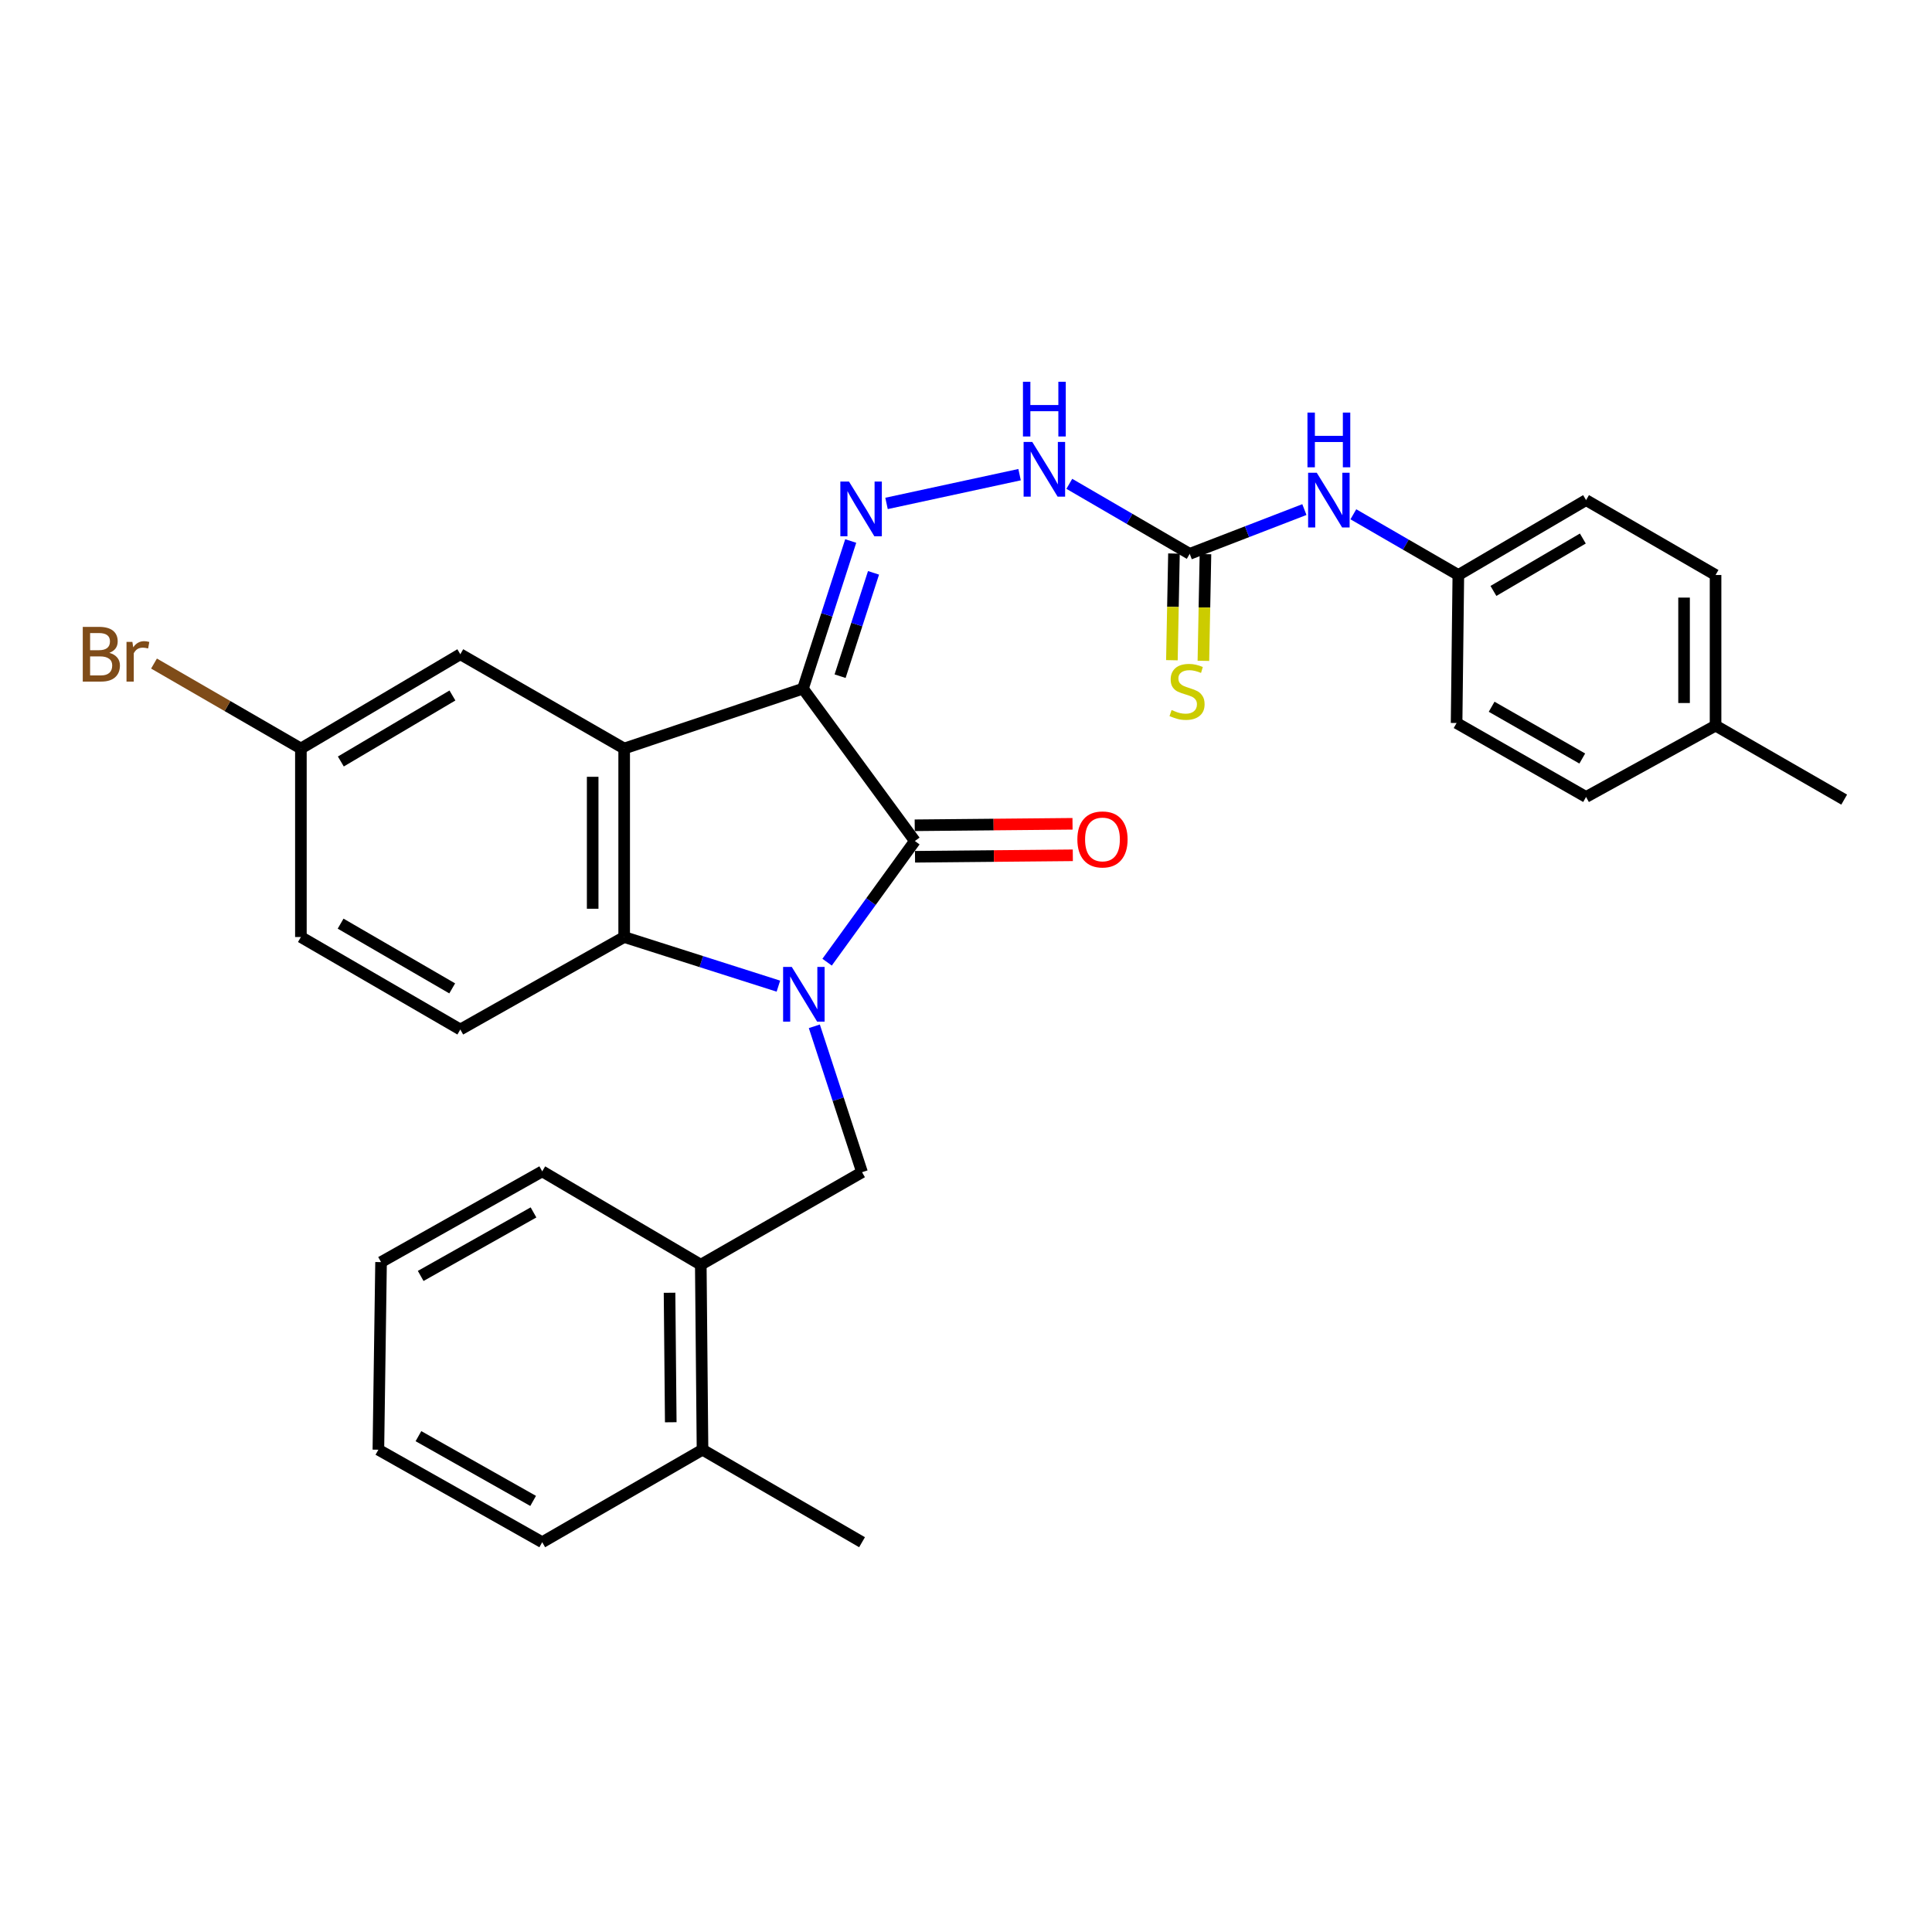 <?xml version='1.0' encoding='iso-8859-1'?>
<svg version='1.1' baseProfile='full'
              xmlns='http://www.w3.org/2000/svg'
                      xmlns:rdkit='http://www.rdkit.org/xml'
                      xmlns:xlink='http://www.w3.org/1999/xlink'
                  xml:space='preserve'
width='1000px' height='1000px' viewBox='0 0 1000 1000'>
<!-- END OF HEADER -->
<rect style='opacity:1.0;fill:#FFFFFF;stroke:none' width='1000' height='1000' x='0' y='0'> </rect>
<path class='bond-1' d='M 428.106,498.021 L 450.82,466.666' style='fill:none;fill-rule:evenodd;stroke:#0000FF;stroke-width:6px;stroke-linecap:butt;stroke-linejoin:miter;stroke-opacity:1' />
<path class='bond-1' d='M 450.82,466.666 L 473.535,435.312' style='fill:none;fill-rule:evenodd;stroke:#000000;stroke-width:6px;stroke-linecap:butt;stroke-linejoin:miter;stroke-opacity:1' />
<path class='bond-3' d='M 402.894,510.431 L 362.982,497.716' style='fill:none;fill-rule:evenodd;stroke:#0000FF;stroke-width:6px;stroke-linecap:butt;stroke-linejoin:miter;stroke-opacity:1' />
<path class='bond-3' d='M 362.982,497.716 L 323.071,485.002' style='fill:none;fill-rule:evenodd;stroke:#000000;stroke-width:6px;stroke-linecap:butt;stroke-linejoin:miter;stroke-opacity:1' />
<path class='bond-5' d='M 421.496,531.212 L 433.843,568.969' style='fill:none;fill-rule:evenodd;stroke:#0000FF;stroke-width:6px;stroke-linecap:butt;stroke-linejoin:miter;stroke-opacity:1' />
<path class='bond-5' d='M 433.843,568.969 L 446.19,606.726' style='fill:none;fill-rule:evenodd;stroke:#000000;stroke-width:6px;stroke-linecap:butt;stroke-linejoin:miter;stroke-opacity:1' />
<path class='bond-0' d='M 415.612,356.439 L 473.535,435.312' style='fill:none;fill-rule:evenodd;stroke:#000000;stroke-width:6px;stroke-linecap:butt;stroke-linejoin:miter;stroke-opacity:1' />
<path class='bond-4' d='M 415.612,356.439 L 427.971,318.231' style='fill:none;fill-rule:evenodd;stroke:#000000;stroke-width:6px;stroke-linecap:butt;stroke-linejoin:miter;stroke-opacity:1' />
<path class='bond-4' d='M 427.971,318.231 L 440.33,280.022' style='fill:none;fill-rule:evenodd;stroke:#0000FF;stroke-width:6px;stroke-linecap:butt;stroke-linejoin:miter;stroke-opacity:1' />
<path class='bond-4' d='M 434.832,349.994 L 443.483,323.248' style='fill:none;fill-rule:evenodd;stroke:#000000;stroke-width:6px;stroke-linecap:butt;stroke-linejoin:miter;stroke-opacity:1' />
<path class='bond-4' d='M 443.483,323.248 L 452.135,296.502' style='fill:none;fill-rule:evenodd;stroke:#0000FF;stroke-width:6px;stroke-linecap:butt;stroke-linejoin:miter;stroke-opacity:1' />
<path class='bond-30' d='M 415.612,356.439 L 323.071,387.434' style='fill:none;fill-rule:evenodd;stroke:#000000;stroke-width:6px;stroke-linecap:butt;stroke-linejoin:miter;stroke-opacity:1' />
<path class='bond-11' d='M 473.611,443.464 L 514.45,443.083' style='fill:none;fill-rule:evenodd;stroke:#000000;stroke-width:6px;stroke-linecap:butt;stroke-linejoin:miter;stroke-opacity:1' />
<path class='bond-11' d='M 514.45,443.083 L 555.289,442.702' style='fill:none;fill-rule:evenodd;stroke:#FF0000;stroke-width:6px;stroke-linecap:butt;stroke-linejoin:miter;stroke-opacity:1' />
<path class='bond-11' d='M 473.459,427.161 L 514.298,426.78' style='fill:none;fill-rule:evenodd;stroke:#000000;stroke-width:6px;stroke-linecap:butt;stroke-linejoin:miter;stroke-opacity:1' />
<path class='bond-11' d='M 514.298,426.78 L 555.137,426.399' style='fill:none;fill-rule:evenodd;stroke:#FF0000;stroke-width:6px;stroke-linecap:butt;stroke-linejoin:miter;stroke-opacity:1' />
<path class='bond-2' d='M 323.071,387.434 L 323.071,485.002' style='fill:none;fill-rule:evenodd;stroke:#000000;stroke-width:6px;stroke-linecap:butt;stroke-linejoin:miter;stroke-opacity:1' />
<path class='bond-2' d='M 306.767,402.069 L 306.767,470.367' style='fill:none;fill-rule:evenodd;stroke:#000000;stroke-width:6px;stroke-linecap:butt;stroke-linejoin:miter;stroke-opacity:1' />
<path class='bond-10' d='M 323.071,387.434 L 238.256,338.632' style='fill:none;fill-rule:evenodd;stroke:#000000;stroke-width:6px;stroke-linecap:butt;stroke-linejoin:miter;stroke-opacity:1' />
<path class='bond-8' d='M 323.071,485.002 L 238.256,532.871' style='fill:none;fill-rule:evenodd;stroke:#000000;stroke-width:6px;stroke-linecap:butt;stroke-linejoin:miter;stroke-opacity:1' />
<path class='bond-7' d='M 458.867,260.572 L 527.731,245.685' style='fill:none;fill-rule:evenodd;stroke:#0000FF;stroke-width:6px;stroke-linecap:butt;stroke-linejoin:miter;stroke-opacity:1' />
<path class='bond-9' d='M 446.19,606.726 L 362.725,654.614' style='fill:none;fill-rule:evenodd;stroke:#000000;stroke-width:6px;stroke-linecap:butt;stroke-linejoin:miter;stroke-opacity:1' />
<path class='bond-6' d='M 615.793,286.669 L 584.635,268.546' style='fill:none;fill-rule:evenodd;stroke:#000000;stroke-width:6px;stroke-linecap:butt;stroke-linejoin:miter;stroke-opacity:1' />
<path class='bond-6' d='M 584.635,268.546 L 553.477,250.424' style='fill:none;fill-rule:evenodd;stroke:#0000FF;stroke-width:6px;stroke-linecap:butt;stroke-linejoin:miter;stroke-opacity:1' />
<path class='bond-12' d='M 615.793,286.669 L 645.471,275.211' style='fill:none;fill-rule:evenodd;stroke:#000000;stroke-width:6px;stroke-linecap:butt;stroke-linejoin:miter;stroke-opacity:1' />
<path class='bond-12' d='M 645.471,275.211 L 675.148,263.754' style='fill:none;fill-rule:evenodd;stroke:#0000FF;stroke-width:6px;stroke-linecap:butt;stroke-linejoin:miter;stroke-opacity:1' />
<path class='bond-13' d='M 607.643,286.511 L 607.108,314.122' style='fill:none;fill-rule:evenodd;stroke:#000000;stroke-width:6px;stroke-linecap:butt;stroke-linejoin:miter;stroke-opacity:1' />
<path class='bond-13' d='M 607.108,314.122 L 606.574,341.733' style='fill:none;fill-rule:evenodd;stroke:#CCCC00;stroke-width:6px;stroke-linecap:butt;stroke-linejoin:miter;stroke-opacity:1' />
<path class='bond-13' d='M 623.943,286.826 L 623.409,314.437' style='fill:none;fill-rule:evenodd;stroke:#000000;stroke-width:6px;stroke-linecap:butt;stroke-linejoin:miter;stroke-opacity:1' />
<path class='bond-13' d='M 623.409,314.437 L 622.874,342.048' style='fill:none;fill-rule:evenodd;stroke:#CCCC00;stroke-width:6px;stroke-linecap:butt;stroke-linejoin:miter;stroke-opacity:1' />
<path class='bond-17' d='M 238.256,532.871 L 155.742,485.002' style='fill:none;fill-rule:evenodd;stroke:#000000;stroke-width:6px;stroke-linecap:butt;stroke-linejoin:miter;stroke-opacity:1' />
<path class='bond-17' d='M 234.06,511.588 L 176.3,478.08' style='fill:none;fill-rule:evenodd;stroke:#000000;stroke-width:6px;stroke-linecap:butt;stroke-linejoin:miter;stroke-opacity:1' />
<path class='bond-14' d='M 362.725,654.614 L 363.621,750.37' style='fill:none;fill-rule:evenodd;stroke:#000000;stroke-width:6px;stroke-linecap:butt;stroke-linejoin:miter;stroke-opacity:1' />
<path class='bond-14' d='M 346.556,669.13 L 347.184,736.159' style='fill:none;fill-rule:evenodd;stroke:#000000;stroke-width:6px;stroke-linecap:butt;stroke-linejoin:miter;stroke-opacity:1' />
<path class='bond-24' d='M 362.725,654.614 L 280.654,606.292' style='fill:none;fill-rule:evenodd;stroke:#000000;stroke-width:6px;stroke-linecap:butt;stroke-linejoin:miter;stroke-opacity:1' />
<path class='bond-31' d='M 238.256,338.632 L 155.742,387.434' style='fill:none;fill-rule:evenodd;stroke:#000000;stroke-width:6px;stroke-linecap:butt;stroke-linejoin:miter;stroke-opacity:1' />
<path class='bond-31' d='M 234.178,359.985 L 176.418,394.147' style='fill:none;fill-rule:evenodd;stroke:#000000;stroke-width:6px;stroke-linecap:butt;stroke-linejoin:miter;stroke-opacity:1' />
<path class='bond-16' d='M 700.494,266.192 L 727.665,281.906' style='fill:none;fill-rule:evenodd;stroke:#0000FF;stroke-width:6px;stroke-linecap:butt;stroke-linejoin:miter;stroke-opacity:1' />
<path class='bond-16' d='M 727.665,281.906 L 754.835,297.619' style='fill:none;fill-rule:evenodd;stroke:#000000;stroke-width:6px;stroke-linecap:butt;stroke-linejoin:miter;stroke-opacity:1' />
<path class='bond-25' d='M 363.621,750.37 L 446.19,798.248' style='fill:none;fill-rule:evenodd;stroke:#000000;stroke-width:6px;stroke-linecap:butt;stroke-linejoin:miter;stroke-opacity:1' />
<path class='bond-26' d='M 363.621,750.37 L 280.654,798.248' style='fill:none;fill-rule:evenodd;stroke:#000000;stroke-width:6px;stroke-linecap:butt;stroke-linejoin:miter;stroke-opacity:1' />
<path class='bond-15' d='M 155.742,387.434 L 155.742,485.002' style='fill:none;fill-rule:evenodd;stroke:#000000;stroke-width:6px;stroke-linecap:butt;stroke-linejoin:miter;stroke-opacity:1' />
<path class='bond-18' d='M 155.742,387.434 L 117.729,365.444' style='fill:none;fill-rule:evenodd;stroke:#000000;stroke-width:6px;stroke-linecap:butt;stroke-linejoin:miter;stroke-opacity:1' />
<path class='bond-18' d='M 117.729,365.444 L 79.716,343.454' style='fill:none;fill-rule:evenodd;stroke:#7F4C19;stroke-width:6px;stroke-linecap:butt;stroke-linejoin:miter;stroke-opacity:1' />
<path class='bond-20' d='M 754.835,297.619 L 753.93,374.228' style='fill:none;fill-rule:evenodd;stroke:#000000;stroke-width:6px;stroke-linecap:butt;stroke-linejoin:miter;stroke-opacity:1' />
<path class='bond-21' d='M 754.835,297.619 L 820.947,258.862' style='fill:none;fill-rule:evenodd;stroke:#000000;stroke-width:6px;stroke-linecap:butt;stroke-linejoin:miter;stroke-opacity:1' />
<path class='bond-21' d='M 772.998,305.871 L 819.275,278.74' style='fill:none;fill-rule:evenodd;stroke:#000000;stroke-width:6px;stroke-linecap:butt;stroke-linejoin:miter;stroke-opacity:1' />
<path class='bond-19' d='M 887.972,375.578 L 887.972,297.619' style='fill:none;fill-rule:evenodd;stroke:#000000;stroke-width:6px;stroke-linecap:butt;stroke-linejoin:miter;stroke-opacity:1' />
<path class='bond-19' d='M 871.669,363.884 L 871.669,309.313' style='fill:none;fill-rule:evenodd;stroke:#000000;stroke-width:6px;stroke-linecap:butt;stroke-linejoin:miter;stroke-opacity:1' />
<path class='bond-27' d='M 887.972,375.578 L 954.545,413.882' style='fill:none;fill-rule:evenodd;stroke:#000000;stroke-width:6px;stroke-linecap:butt;stroke-linejoin:miter;stroke-opacity:1' />
<path class='bond-33' d='M 887.972,375.578 L 820.947,412.505' style='fill:none;fill-rule:evenodd;stroke:#000000;stroke-width:6px;stroke-linecap:butt;stroke-linejoin:miter;stroke-opacity:1' />
<path class='bond-23' d='M 753.93,374.228 L 820.947,412.505' style='fill:none;fill-rule:evenodd;stroke:#000000;stroke-width:6px;stroke-linecap:butt;stroke-linejoin:miter;stroke-opacity:1' />
<path class='bond-23' d='M 772.068,365.813 L 818.98,392.607' style='fill:none;fill-rule:evenodd;stroke:#000000;stroke-width:6px;stroke-linecap:butt;stroke-linejoin:miter;stroke-opacity:1' />
<path class='bond-22' d='M 820.947,258.862 L 887.972,297.619' style='fill:none;fill-rule:evenodd;stroke:#000000;stroke-width:6px;stroke-linecap:butt;stroke-linejoin:miter;stroke-opacity:1' />
<path class='bond-28' d='M 280.654,606.292 L 197.234,653.264' style='fill:none;fill-rule:evenodd;stroke:#000000;stroke-width:6px;stroke-linecap:butt;stroke-linejoin:miter;stroke-opacity:1' />
<path class='bond-28' d='M 276.141,627.544 L 217.747,660.425' style='fill:none;fill-rule:evenodd;stroke:#000000;stroke-width:6px;stroke-linecap:butt;stroke-linejoin:miter;stroke-opacity:1' />
<path class='bond-32' d='M 280.654,798.248 L 195.848,750.37' style='fill:none;fill-rule:evenodd;stroke:#000000;stroke-width:6px;stroke-linecap:butt;stroke-linejoin:miter;stroke-opacity:1' />
<path class='bond-32' d='M 275.949,776.869 L 216.585,743.355' style='fill:none;fill-rule:evenodd;stroke:#000000;stroke-width:6px;stroke-linecap:butt;stroke-linejoin:miter;stroke-opacity:1' />
<path class='bond-29' d='M 197.234,653.264 L 195.848,750.37' style='fill:none;fill-rule:evenodd;stroke:#000000;stroke-width:6px;stroke-linecap:butt;stroke-linejoin:miter;stroke-opacity:1' />
<path  class='atom-0' d='M 409.814 500.469
L 419.094 515.469
Q 420.014 516.949, 421.494 519.629
Q 422.974 522.309, 423.054 522.469
L 423.054 500.469
L 426.814 500.469
L 426.814 528.789
L 422.934 528.789
L 412.974 512.389
Q 411.814 510.469, 410.574 508.269
Q 409.374 506.069, 409.014 505.389
L 409.014 528.789
L 405.334 528.789
L 405.334 500.469
L 409.814 500.469
' fill='#0000FF'/>
<path  class='atom-5' d='M 439.441 249.258
L 448.721 264.258
Q 449.641 265.738, 451.121 268.418
Q 452.601 271.098, 452.681 271.258
L 452.681 249.258
L 456.441 249.258
L 456.441 277.578
L 452.561 277.578
L 442.601 261.178
Q 441.441 259.258, 440.201 257.058
Q 439.001 254.858, 438.641 254.178
L 438.641 277.578
L 434.961 277.578
L 434.961 249.258
L 439.441 249.258
' fill='#0000FF'/>
<path  class='atom-8' d='M 534.301 228.752
L 543.581 243.752
Q 544.501 245.232, 545.981 247.912
Q 547.461 250.592, 547.541 250.752
L 547.541 228.752
L 551.301 228.752
L 551.301 257.072
L 547.421 257.072
L 537.461 240.672
Q 536.301 238.752, 535.061 236.552
Q 533.861 234.352, 533.501 233.672
L 533.501 257.072
L 529.821 257.072
L 529.821 228.752
L 534.301 228.752
' fill='#0000FF'/>
<path  class='atom-8' d='M 529.481 197.6
L 533.321 197.6
L 533.321 209.64
L 547.801 209.64
L 547.801 197.6
L 551.641 197.6
L 551.641 225.92
L 547.801 225.92
L 547.801 212.84
L 533.321 212.84
L 533.321 225.92
L 529.481 225.92
L 529.481 197.6
' fill='#0000FF'/>
<path  class='atom-12' d='M 557.641 434.486
Q 557.641 427.686, 561.001 423.886
Q 564.361 420.086, 570.641 420.086
Q 576.921 420.086, 580.281 423.886
Q 583.641 427.686, 583.641 434.486
Q 583.641 441.366, 580.241 445.286
Q 576.841 449.166, 570.641 449.166
Q 564.401 449.166, 561.001 445.286
Q 557.641 441.406, 557.641 434.486
M 570.641 445.966
Q 574.961 445.966, 577.281 443.086
Q 579.641 440.166, 579.641 434.486
Q 579.641 428.926, 577.281 426.126
Q 574.961 423.286, 570.641 423.286
Q 566.321 423.286, 563.961 426.086
Q 561.641 428.886, 561.641 434.486
Q 561.641 440.206, 563.961 443.086
Q 566.321 445.966, 570.641 445.966
' fill='#FF0000'/>
<path  class='atom-13' d='M 681.559 244.702
L 690.839 259.702
Q 691.759 261.182, 693.239 263.862
Q 694.719 266.542, 694.799 266.702
L 694.799 244.702
L 698.559 244.702
L 698.559 273.022
L 694.679 273.022
L 684.719 256.622
Q 683.559 254.702, 682.319 252.502
Q 681.119 250.302, 680.759 249.622
L 680.759 273.022
L 677.079 273.022
L 677.079 244.702
L 681.559 244.702
' fill='#0000FF'/>
<path  class='atom-13' d='M 676.739 213.55
L 680.579 213.55
L 680.579 225.59
L 695.059 225.59
L 695.059 213.55
L 698.899 213.55
L 698.899 241.87
L 695.059 241.87
L 695.059 228.79
L 680.579 228.79
L 680.579 241.87
L 676.739 241.87
L 676.739 213.55
' fill='#0000FF'/>
<path  class='atom-14' d='M 606.416 367.509
Q 606.736 367.629, 608.056 368.189
Q 609.376 368.749, 610.816 369.109
Q 612.296 369.429, 613.736 369.429
Q 616.416 369.429, 617.976 368.149
Q 619.536 366.829, 619.536 364.549
Q 619.536 362.989, 618.736 362.029
Q 617.976 361.069, 616.776 360.549
Q 615.576 360.029, 613.576 359.429
Q 611.056 358.669, 609.536 357.949
Q 608.056 357.229, 606.976 355.709
Q 605.936 354.189, 605.936 351.629
Q 605.936 348.069, 608.336 345.869
Q 610.776 343.669, 615.576 343.669
Q 618.856 343.669, 622.576 345.229
L 621.656 348.309
Q 618.256 346.909, 615.696 346.909
Q 612.936 346.909, 611.416 348.069
Q 609.896 349.189, 609.936 351.149
Q 609.936 352.669, 610.696 353.589
Q 611.496 354.509, 612.616 355.029
Q 613.776 355.549, 615.696 356.149
Q 618.256 356.949, 619.776 357.749
Q 621.296 358.549, 622.376 360.189
Q 623.496 361.789, 623.496 364.549
Q 623.496 368.469, 620.856 370.589
Q 618.256 372.669, 613.896 372.669
Q 611.376 372.669, 609.456 372.109
Q 607.576 371.589, 605.336 370.669
L 606.416 367.509
' fill='#CCCC00'/>
<path  class='atom-19' d='M 56.599 337.912
Q 59.319 338.672, 60.679 340.352
Q 62.08 341.992, 62.08 344.432
Q 62.08 348.352, 59.559 350.592
Q 57.08 352.792, 52.359 352.792
L 42.84 352.792
L 42.84 324.472
L 51.2 324.472
Q 56.039 324.472, 58.48 326.432
Q 60.919 328.392, 60.919 331.992
Q 60.919 336.272, 56.599 337.912
M 46.639 327.672
L 46.639 336.552
L 51.2 336.552
Q 53.999 336.552, 55.44 335.432
Q 56.919 334.272, 56.919 331.992
Q 56.919 327.672, 51.2 327.672
L 46.639 327.672
M 52.359 349.592
Q 55.12 349.592, 56.599 348.272
Q 58.08 346.952, 58.08 344.432
Q 58.08 342.112, 56.44 340.952
Q 54.84 339.752, 51.76 339.752
L 46.639 339.752
L 46.639 349.592
L 52.359 349.592
' fill='#7F4C19'/>
<path  class='atom-19' d='M 68.519 332.232
L 68.96 335.072
Q 71.12 331.872, 74.639 331.872
Q 75.76 331.872, 77.279 332.272
L 76.68 335.632
Q 74.96 335.232, 73.999 335.232
Q 72.32 335.232, 71.2 335.912
Q 70.12 336.552, 69.24 338.112
L 69.24 352.792
L 65.48 352.792
L 65.48 332.232
L 68.519 332.232
' fill='#7F4C19'/>
</svg>
